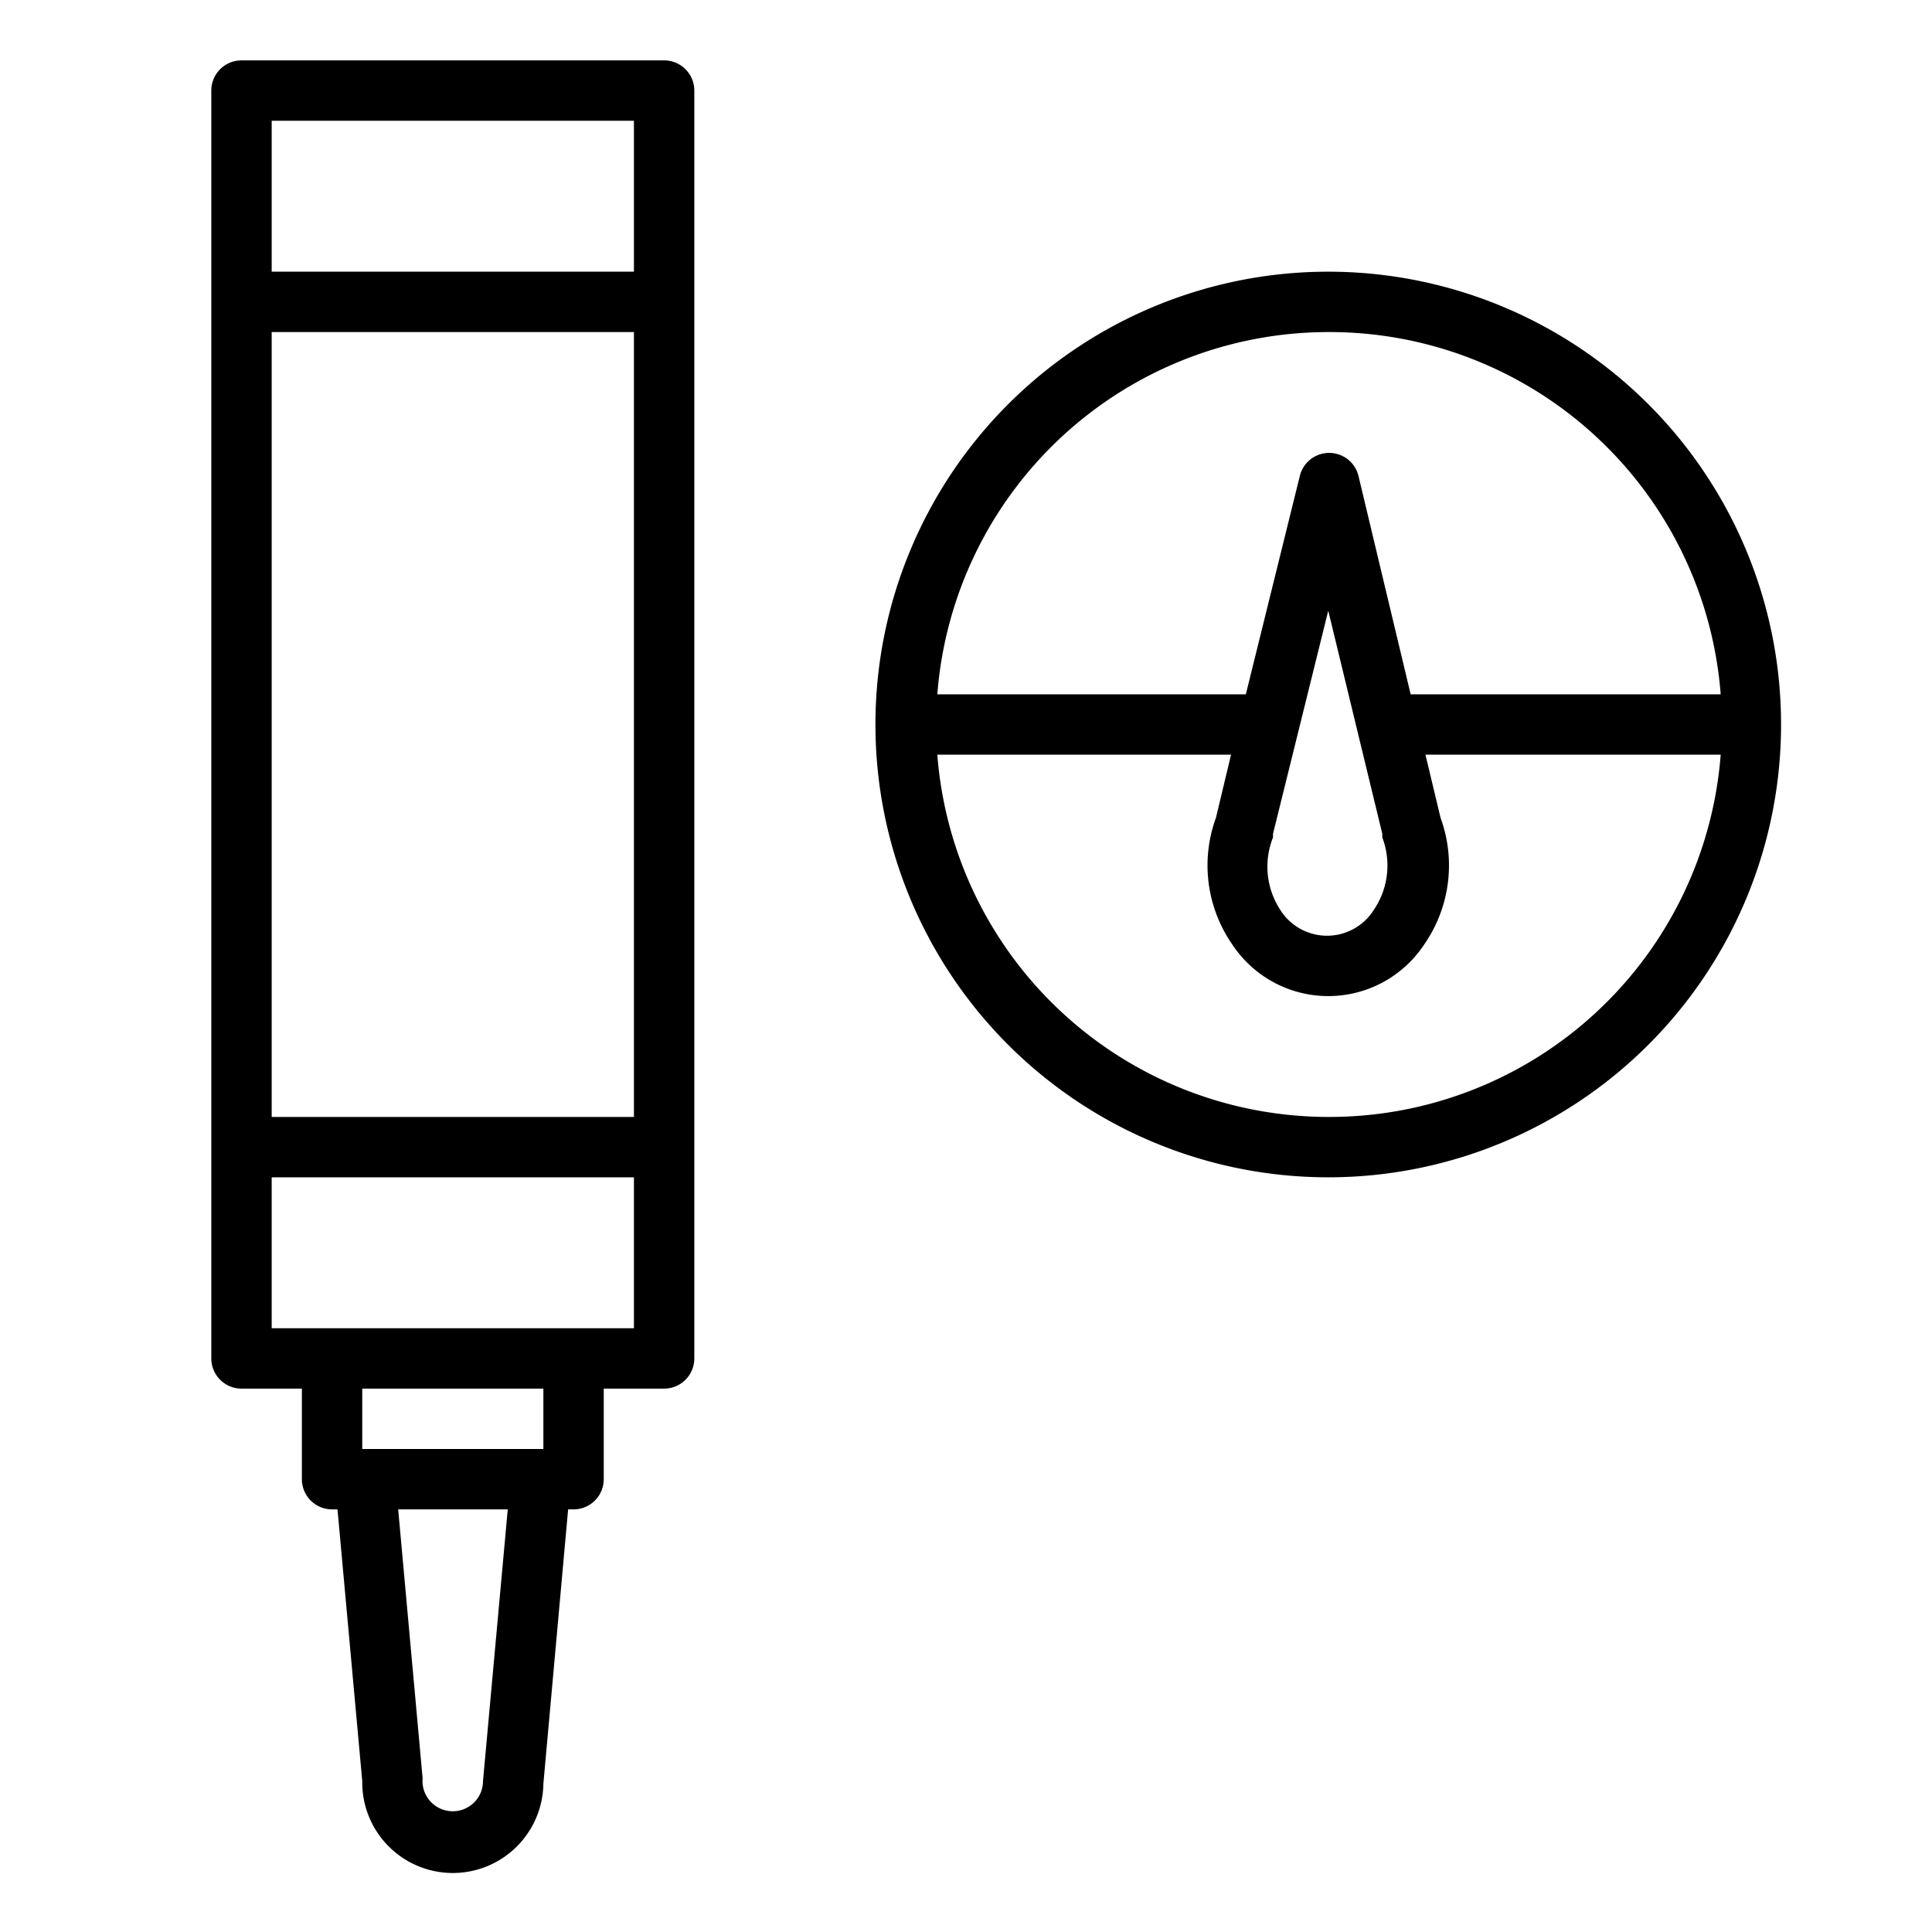 <svg id="Layer_1" height="512" viewBox="0 0 64 64" width="512" xmlns="http://www.w3.org/2000/svg" data-name="Layer 1"><path d="m10 49a1 1 0 0 0 1 1h.18l.82 9a3 3 0 0 0 6 .09l.82-9.09h.18a1 1 0 0 0 1-1v-3h2a1 1 0 0 0 1-1v-42a1 1 0 0 0 -1-1h-14a1 1 0 0 0 -1 1v42a1 1 0 0 0 1 1h2zm6 10a1 1 0 0 1 -1 1 1 1 0 0 1 -1-1.09l-.81-8.91h3.63zm2-11h-6v-2h6zm3-11h-12v-26h12zm0-33v5h-12v-5zm-12 35h12v5h-12z"/><path d="m44 9a15 15 0 1 0 15 15 15 15 0 0 0 -15-15zm0 2a13 13 0 0 1 13 12h-10.27l-1.73-7.24a1 1 0 0 0 -1.94 0l-1.79 7.24h-10.22a13 13 0 0 1 12.95-12zm-1.83 16.74s0-.08 0-.12l1.83-7.39 1.79 7.39s0 .08 0 .12a2.62 2.62 0 0 1 -.28 2.4 1.83 1.83 0 0 1 -3.1 0 2.62 2.62 0 0 1 -.24-2.4zm1.83 9.26a13 13 0 0 1 -12.95-12h9.73l-.5 2.09a4.59 4.59 0 0 0 .53 4.18 3.81 3.81 0 0 0 6.38 0 4.59 4.59 0 0 0 .53-4.18l-.5-2.09h9.78a13 13 0 0 1 -13 12z"/></svg>